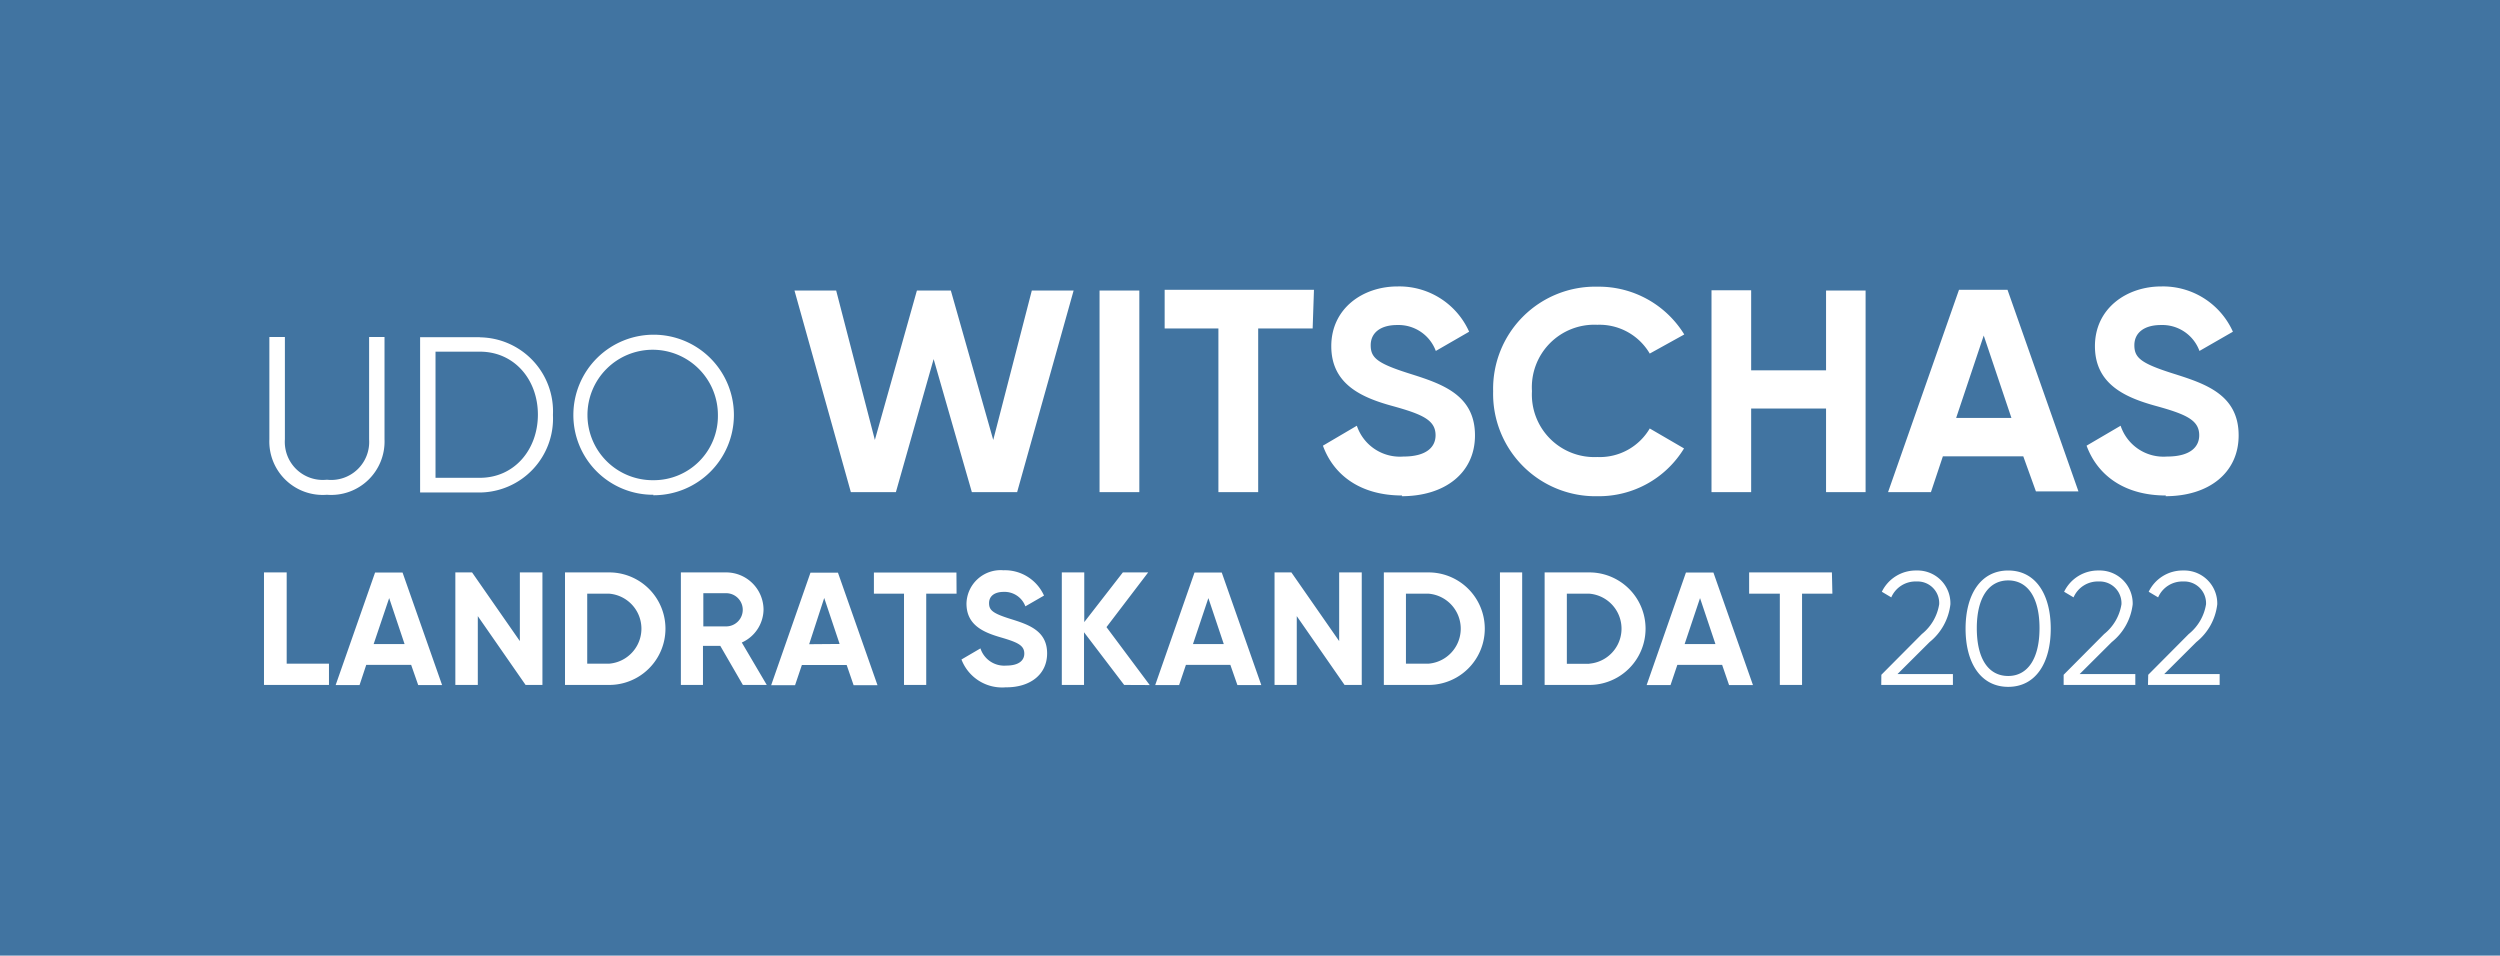 <svg xmlns="http://www.w3.org/2000/svg" xmlns:xlink="http://www.w3.org/1999/xlink" viewBox="0 0 209.29 80"><defs><style>.a{fill:none;}.b{fill:#4174a1;}.c{clip-path:url(#a);}.d{fill:#fff;}</style><clipPath id="a"><rect class="a" width="209.29" height="80"/></clipPath></defs><rect class="b" width="209.29" height="80"/><g class="c"><path class="d" d="M179.82,57.34h6v-.91h-4.64l2.69-2.68a4.74,4.74,0,0,0,1.75-3.16,2.76,2.76,0,0,0-2.84-2.83,3.15,3.15,0,0,0-2.9,1.78l.79.47a2.21,2.21,0,0,1,2.11-1.33,1.82,1.82,0,0,1,1.9,1.91,4,4,0,0,1-1.45,2.49l-3.39,3.41Zm-7.06,0h6v-.91H174.1l2.69-2.68a4.74,4.74,0,0,0,1.75-3.16,2.76,2.76,0,0,0-2.84-2.83,3.15,3.15,0,0,0-2.9,1.78l.79.47a2.21,2.21,0,0,1,2.11-1.33,1.82,1.82,0,0,1,1.9,1.91,4,4,0,0,1-1.45,2.49l-3.39,3.41Zm-4.64-.75c-1.66,0-2.63-1.44-2.63-4s1-4,2.63-4,2.62,1.44,2.62,4-1,4-2.62,4m0,.91c2.3,0,3.56-2,3.56-4.87s-1.26-4.87-3.56-4.87-3.57,2-3.57,4.87,1.27,4.87,3.57,4.87m-10.63-.16h6v-.91h-4.64l2.69-2.68a4.76,4.76,0,0,0,1.74-3.16,2.75,2.75,0,0,0-2.83-2.83,3.16,3.16,0,0,0-2.91,1.78l.79.47a2.21,2.21,0,0,1,2.12-1.33,1.81,1.81,0,0,1,1.89,1.91,4,4,0,0,1-1.45,2.49l-3.39,3.41Zm-4.13-9.42h-6.93V49.7H149v7.64h1.86V49.7h2.54Zm-12.33,6,1.29-3.85,1.29,3.85Zm3.72,3.43h2l-3.31-9.42h-2.3l-3.29,9.42h2l.57-1.69h3.75Zm-11.7-1.78h-1.88V49.7h1.88a2.94,2.94,0,0,1,0,5.86m0-7.64h-3.74v9.42h3.74a4.71,4.71,0,0,0,0-9.42m-7.48,9.42h1.86V47.92h-1.86Zm-6-1.78H117.7V49.7h1.89a2.94,2.94,0,0,1,0,5.86m0-7.64h-3.74v9.42h3.74a4.71,4.71,0,0,0,0-9.42m-7.48,0v5.75l-4-5.75h-1.41v9.42h1.86V51.58l4,5.76H114V47.92Zm-12.24,6,1.29-3.85,1.29,3.85Zm3.72,3.43h2l-3.31-9.42H100l-3.29,9.42h2l.57-1.69H103Zm-7.34,0L92.63,52.5l3.49-4.58H94l-3.23,4.16V47.92H88.89v9.42h1.86V52.93l3.36,4.41Zm-12,.19c2,0,3.41-1.08,3.41-2.84,0-1.92-1.58-2.42-3.08-2.89s-1.78-.74-1.78-1.32.45-.94,1.23-.94a1.86,1.86,0,0,1,1.81,1.21l1.56-.9A3.59,3.59,0,0,0,84,47.74a2.86,2.86,0,0,0-3.09,2.79c0,1.79,1.4,2.4,2.84,2.82s2,.67,2,1.37c0,.52-.39,1-1.51,1a2.09,2.09,0,0,1-2.16-1.44l-1.59.93a3.64,3.64,0,0,0,3.7,2.33m-4.12-9.61H73.16V49.7h2.52v7.64h1.86V49.7h2.54Zm-12.33,6L69,50.06l1.29,3.85Zm3.72,3.43h2l-3.31-9.42h-2.3l-3.29,9.42h2l.57-1.69h3.75ZM58.88,49.66h1.91a1.39,1.39,0,0,1,0,2.78H58.88Zm3.31,7.68h2l-2.09-3.55a3.07,3.07,0,0,0,1.82-2.74,3.13,3.13,0,0,0-3.14-3.13H57v9.42h1.85V54.07H60.3ZM51,55.56H49.16V49.7H51a2.94,2.94,0,0,1,0,5.86m0-7.64H47.3v9.42H51a4.71,4.71,0,0,0,0-9.42m-7.48,0v5.75l-4-5.75H38.12v9.42H40V51.58l4,5.76h1.41V47.92Zm-12.24,6,1.3-3.85,1.29,3.85Zm3.73,3.43h2l-3.31-9.42h-2.3l-3.3,9.42h2l.56-1.69h3.76ZM24,55.56V47.92H22.1v9.42h5.44V55.56Z"/><path class="d" d="M181.29,41.54c3.59,0,6.12-1.93,6.12-5.09,0-3.45-2.84-4.34-5.52-5.19s-3.21-1.32-3.21-2.36.82-1.69,2.22-1.69a3.31,3.31,0,0,1,3.23,2.17l2.8-1.61a6.41,6.41,0,0,0-6-3.79c-2.89,0-5.55,1.83-5.55,5s2.51,4.29,5.09,5,3.64,1.2,3.64,2.46c0,.94-.7,1.78-2.7,1.78a3.78,3.78,0,0,1-3.88-2.58l-2.85,1.67c.92,2.5,3.19,4.17,6.64,4.17m-17.56-6.49,2.31-6.9,2.32,6.9Zm6.68,6.15H174l-5.94-16.88H164L158.06,41.2h3.59l1-3h6.73ZM152.87,24.32V31H146.6v-6.7h-3.32V41.2h3.32v-7h6.27v7h3.31V24.32ZM133.72,41.54a8.34,8.34,0,0,0,7.26-4l-2.87-1.67a4.85,4.85,0,0,1-4.39,2.39,5.23,5.23,0,0,1-5.47-5.52,5.23,5.23,0,0,1,5.47-5.55,4.88,4.88,0,0,1,4.39,2.41L141,28a8.4,8.4,0,0,0-7.26-4A8.55,8.55,0,0,0,125,32.76a8.57,8.57,0,0,0,8.77,8.78m-16.42,0c3.59,0,6.13-1.93,6.13-5.09,0-3.45-2.85-4.34-5.53-5.19s-3.2-1.32-3.2-2.36.82-1.69,2.21-1.69a3.33,3.33,0,0,1,3.24,2.17l2.79-1.61a6.4,6.4,0,0,0-6-3.79c-2.89,0-5.54,1.83-5.54,5s2.51,4.29,5.09,5,3.64,1.2,3.64,2.46c0,.94-.7,1.78-2.7,1.78a3.8,3.8,0,0,1-3.89-2.58l-2.84,1.67c.91,2.5,3.18,4.17,6.63,4.17m-7.38-17.22H97.5V27.5H102V41.2h3.33V27.5h4.56ZM92.05,41.2h3.33V24.32H92.05Zm-20.82,0H75l3.16-11.14L81.36,41.2h3.79l4.73-16.88h-3.5L83.15,36.83,79.6,24.32H76.76L73.24,36.83,70,24.32H66.51Zm-16.55-1a5.46,5.46,0,1,1,5.42-5.45,5.37,5.37,0,0,1-5.42,5.45m0,1.26A6.72,6.72,0,1,0,48,34.71a6.67,6.67,0,0,0,6.72,6.71M40.17,40H36.46V29.44h3.71c2.9,0,4.86,2.35,4.86,5.27S43.07,40,40.17,40m0-11.77h-5v13h5a6.19,6.19,0,0,0,6.12-6.49,6.2,6.2,0,0,0-6.12-6.5M27.37,41.42a4.47,4.47,0,0,0,4.82-4.64V28.21H30.9v8.57a3.18,3.18,0,0,1-3.53,3.38,3.18,3.18,0,0,1-3.52-3.38V28.21h-1.3v8.57a4.47,4.47,0,0,0,4.82,4.64"/></g></svg>